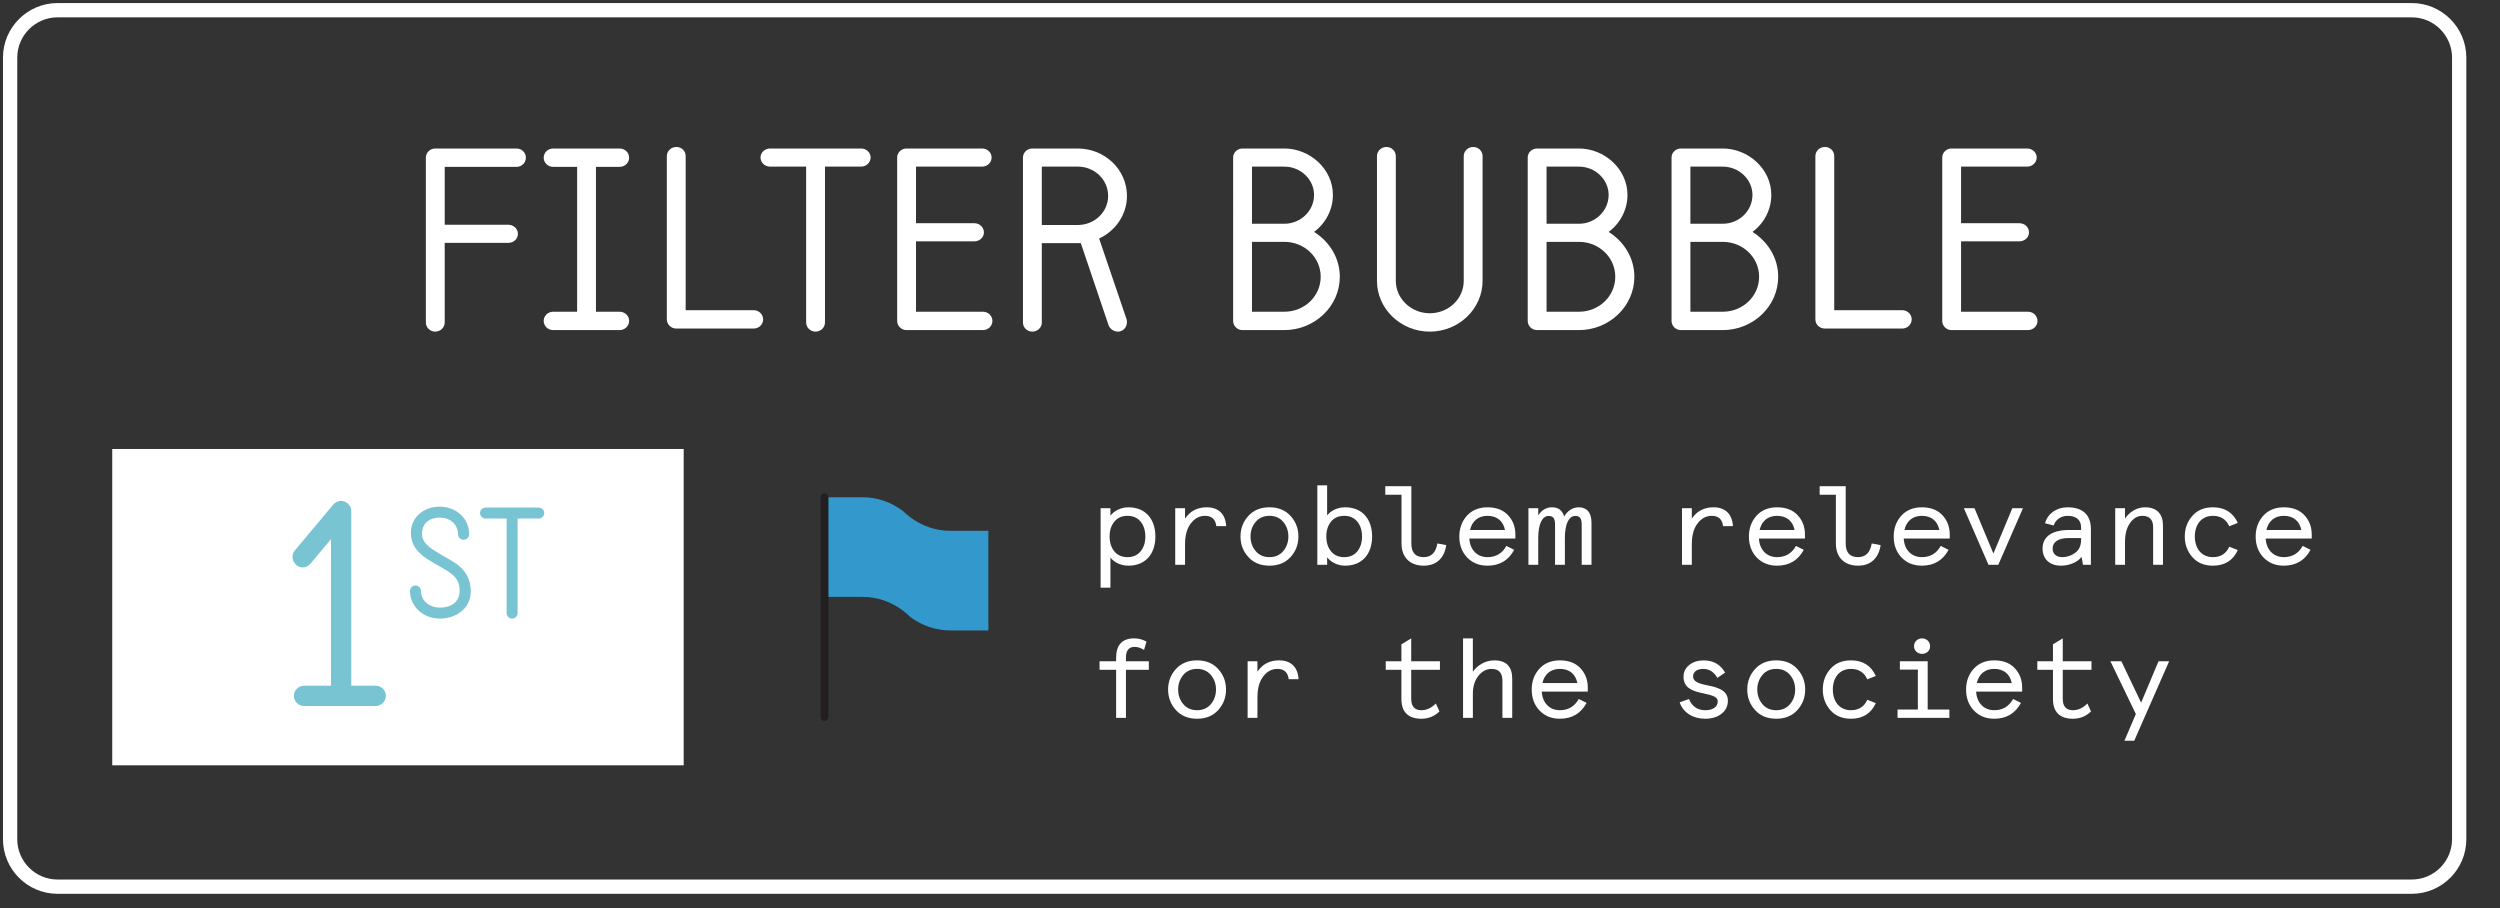 <?xml version="1.0" encoding="utf-8"?>
<!-- Generator: Adobe Illustrator 16.0.0, SVG Export Plug-In . SVG Version: 6.00 Build 0)  -->
<!DOCTYPE svg PUBLIC "-//W3C//DTD SVG 1.1//EN" "http://www.w3.org/Graphics/SVG/1.1/DTD/svg11.dtd">
<svg version="1.1" id="Layer_1" xmlns="http://www.w3.org/2000/svg" xmlns:xlink="http://www.w3.org/1999/xlink" x="0px" y="0px"
	 width="245px" height="89px" viewBox="0 0 245 89" enable-background="new 0 0 245 89" xml:space="preserve">
<rect x="0" y="0" width="245" height="89" fill="#333333" stroke="none"/>
<g id="Layer_1_1_">
</g>
<g id="Layer_3">
	<rect x="0.796" y="14.399" fill="none" width="239.815" height="25.547"/>
	<g enable-background="new    ">
		<path fill="#FFFFFF" d="M43.581,16.353v5.674h6.24c0.52,0,0.936,0.4,0.936,0.899c0,0.475-0.416,0.875-0.936,0.875h-6.24v7.798
			c0,0.5-0.416,0.9-0.936,0.9c-0.494,0-0.91-0.4-0.91-0.9V15.453c0-0.5,0.416-0.9,0.91-0.9h7.982c0.494,0,0.91,0.4,0.91,0.9
			c0,0.5-0.416,0.9-0.91,0.9H43.581z"/>
		<path fill="#FFFFFF" d="M61.654,31.449c0,0.5-0.416,0.9-0.936,0.9h-6.5c-0.52,0-0.936-0.4-0.936-0.9c0-0.5,0.416-0.9,0.936-0.9
			h2.34V16.353h-2.34c-0.52,0-0.936-0.4-0.936-0.9c0-0.5,0.416-0.9,0.936-0.9h6.5c0.52,0,0.936,0.4,0.936,0.9
			c0,0.5-0.416,0.9-0.936,0.9h-2.314v14.196h2.314C61.238,30.549,61.654,30.949,61.654,31.449z"/>
		<path fill="#FFFFFF" d="M74.787,31.299c0,0.5-0.416,0.9-0.936,0.9h-7.566c-0.52,0-0.936-0.4-0.936-0.9V15.303
			c0-0.5,0.416-0.9,0.936-0.9s0.91,0.4,0.91,0.9v15.096h6.656C74.371,30.399,74.787,30.799,74.787,31.299z"/>
		<path fill="#FFFFFF" d="M84.384,14.553c0.521,0,0.937,0.4,0.937,0.875c0,0.5-0.416,0.9-0.937,0.9h-3.536v15.271
			c0,0.5-0.416,0.9-0.936,0.9c-0.494,0-0.91-0.4-0.91-0.9V16.328h-3.536c-0.52,0-0.936-0.4-0.936-0.9
			c0-0.475,0.416-0.875,0.936-0.875H84.384z"/>
		<path fill="#FFFFFF" d="M97.257,31.449c0,0.5-0.416,0.9-0.936,0.9h-7.488c-0.494,0-0.91-0.4-0.91-0.9V15.428
			c0-0.475,0.416-0.875,0.91-0.875h7.41c0.52,0,0.936,0.4,0.936,0.875c0,0.5-0.416,0.9-0.936,0.9h-6.474v5.548h5.72
			c0.52,0,0.936,0.4,0.936,0.9c0,0.475-0.416,0.875-0.936,0.875h-5.72v6.898h6.552C96.841,30.549,97.257,30.949,97.257,31.449z"/>
		<path fill="#FFFFFF" d="M109.559,32.499c-0.364,0-0.754-0.225-0.91-0.6l-2.73-8.073c0,0-0.208,0-3.822,0v7.798
			c0,0.475-0.416,0.875-0.936,0.875c-0.494,0-0.91-0.4-0.91-0.875V15.428c0-0.475,0.416-0.875,0.91-0.875h4.446
			c2.678,0,4.836,2.075,4.836,4.649c0,1.825-1.118,3.424-2.73,4.174l2.704,7.948C110.547,31.849,110.209,32.499,109.559,32.499z
			 M105.607,22.051c1.664,0,2.99-1.275,2.99-2.85c0-1.6-1.326-2.874-2.99-2.874h-3.51v5.724H105.607z"/>
		<path fill="#FFFFFF" d="M131.301,27.125c0,2.874-2.445,5.224-5.435,5.224h-4.108c-0.494,0-0.91-0.4-0.91-0.9V15.428
			c0-0.475,0.416-0.875,0.91-0.875h4.108c2.496,0,4.758,2,4.758,4.549c0,1.475-0.728,2.799-1.846,3.624
			C130.286,23.676,131.301,25.275,131.301,27.125z M122.694,16.328v5.599h3.172c1.612,0,2.912-1.275,2.912-2.824
			c0-1.5-1.3-2.774-2.912-2.774H122.694z M129.428,27.125c0-1.899-1.586-3.424-3.562-3.424h-3.172v6.848h3.172
			C127.842,30.549,129.428,29.024,129.428,27.125z"/>
		<path fill="#FFFFFF" d="M134.943,27.525V15.303c0-0.5,0.416-0.9,0.937-0.9c0.494,0,0.91,0.4,0.91,0.9v12.222
			c0,1.75,1.508,3.174,3.328,3.174c1.847,0,3.328-1.425,3.328-3.174V15.303c0-0.5,0.416-0.9,0.937-0.9c0.494,0,0.91,0.4,0.91,0.9
			v12.222c0,2.724-2.314,4.974-5.175,4.974S134.943,30.249,134.943,27.525z"/>
		<path fill="#FFFFFF" d="M160.168,27.125c0,2.874-2.443,5.224-5.434,5.224h-4.108c-0.494,0-0.91-0.4-0.91-0.9V15.428
			c0-0.475,0.416-0.875,0.91-0.875h4.108c2.496,0,4.758,2,4.758,4.549c0,1.475-0.729,2.799-1.846,3.624
			C159.154,23.676,160.168,25.275,160.168,27.125z M151.562,16.328v5.599h3.172c1.611,0,2.912-1.275,2.912-2.824
			c0-1.5-1.301-2.774-2.912-2.774H151.562z M158.297,27.125c0-1.899-1.587-3.424-3.562-3.424h-3.172v6.848h3.172
			C156.71,30.549,158.297,29.024,158.297,27.125z"/>
		<path fill="#FFFFFF" d="M174.264,27.125c0,2.874-2.443,5.224-5.434,5.224h-4.108c-0.494,0-0.91-0.4-0.91-0.9V15.428
			c0-0.475,0.416-0.875,0.91-0.875h4.108c2.496,0,4.758,2,4.758,4.549c0,1.475-0.729,2.799-1.846,3.624
			C173.25,23.676,174.264,25.275,174.264,27.125z M165.658,16.328v5.599h3.172c1.611,0,2.912-1.275,2.912-2.824
			c0-1.5-1.301-2.774-2.912-2.774H165.658z M172.393,27.125c0-1.899-1.587-3.424-3.562-3.424h-3.172v6.848h3.172
			C170.806,30.549,172.393,29.024,172.393,27.125z"/>
		<path fill="#FFFFFF" d="M187.346,31.299c0,0.5-0.416,0.9-0.936,0.9h-7.566c-0.521,0-0.937-0.4-0.937-0.9V15.303
			c0-0.5,0.416-0.9,0.937-0.9c0.52,0,0.91,0.4,0.91,0.9v15.096h6.656C186.93,30.399,187.346,30.799,187.346,31.299z"/>
		<path fill="#FFFFFF" d="M199.674,31.449c0,0.5-0.416,0.9-0.937,0.9h-7.488c-0.494,0-0.91-0.4-0.91-0.9V15.428
			c0-0.475,0.416-0.875,0.91-0.875h7.41c0.521,0,0.937,0.4,0.937,0.875c0,0.5-0.416,0.9-0.937,0.9h-6.474v5.548h5.72
			c0.521,0,0.937,0.4,0.937,0.9c0,0.475-0.416,0.875-0.937,0.875h-5.72v6.898h6.552C199.258,30.549,199.674,30.949,199.674,31.449z"
			/>
	</g>
	<rect x="78.5" y="47.561" fill="none" width="165.119" height="39.332"/>
	<rect x="11" y="44" fill="#FFFFFF" width="56" height="31"/>
	<rect x="2.7" y="49.084" fill="none" width="74.355" height="31.109"/>
	<g enable-background="new    ">
		<path fill="#78C4D3" d="M37.815,68.18c0,0.56-0.448,1.008-1.008,1.008h-7c-0.56,0-1.008-0.448-1.008-1.008
			c0-0.532,0.448-0.98,1.008-0.98h2.632V52.836l-2.016,2.408c-0.196,0.224-0.476,0.363-0.756,0.363c-0.784,0-1.316-0.98-0.784-1.652
			l3.78-4.508c0.196-0.224,0.476-0.363,0.756-0.363c0.532,0,1.008,0.447,1.008,1.008v17.107h2.38
			C37.367,67.199,37.815,67.647,37.815,68.18z"/>
	</g>
	<g enable-background="new    ">
		<path fill="#78C4D3" d="M40.176,57.924c0-0.304,0.243-0.546,0.531-0.546c0.303,0,0.545,0.242,0.545,0.546
			c0,0.787,0.651,1.621,1.878,1.621c1.167,0,1.909-0.637,1.909-1.591c0-0.713-0.091-1.318-1.242-2.031
			c-1.379-0.803-1.697-0.984-2.015-1.196c-0.924-0.637-1.515-1.379-1.515-2.485c0-1.621,1.318-2.591,2.833-2.591
			c1.591,0,2.879,1.151,2.879,2.697c0,0.303-0.242,0.545-0.545,0.545c-0.303,0-0.545-0.242-0.545-0.545
			c0-0.804-0.606-1.621-1.788-1.621c-1.212,0-1.742,0.757-1.742,1.5c0,0.379,0,0.879,0.955,1.561
			c0.227,0.166,0.833,0.53,2.015,1.212c1.167,0.667,1.803,1.651,1.803,2.955c0,1.696-1.47,2.666-3,2.666
			C41.283,60.62,40.176,59.257,40.176,57.924z"/>
		<path fill="#78C4D3" d="M52.786,49.741c0.303,0,0.545,0.242,0.545,0.53c0,0.303-0.242,0.546-0.545,0.546h-2.061v9.258
			c0,0.303-0.242,0.545-0.545,0.545c-0.288,0-0.53-0.242-0.53-0.545v-9.258h-2.061c-0.303,0-0.546-0.243-0.546-0.546
			c0-0.288,0.243-0.53,0.546-0.53H52.786z"/>
	</g>
	<g>
		<path fill="none" stroke="#FFFFFF" stroke-width="1.4" stroke-miterlimit="10" d="M241,82.25c0,2.555-2.089,4.643-4.643,4.643
			H5.635c-2.554,0-4.643-2.088-4.643-4.643V5.643C0.992,3.089,3.081,1,5.635,1h230.723C238.911,1,241,3.089,241,5.643V82.25z"/>
	</g>
</g>
<g>
	<path fill="#FFFFFF" d="M108.821,54.645v2.948h-0.961v-7.789h0.961v0.737c0.354-0.473,1.019-0.825,1.763-0.825
		c1.659,0,2.644,1.133,2.644,2.86s-0.984,2.86-2.644,2.86C109.817,55.437,109.175,55.096,108.821,54.645z M112.243,52.576
		c0-0.605-0.16-1.089-0.469-1.463c-0.31-0.374-0.744-0.562-1.282-0.562s-0.973,0.188-1.281,0.562c-0.31,0.374-0.47,0.857-0.47,1.463
		s0.16,1.089,0.47,1.463c0.309,0.374,0.743,0.562,1.281,0.562s0.973-0.188,1.282-0.562
		C112.083,53.665,112.243,53.182,112.243,52.576z"/>
	<path fill="#FFFFFF" d="M119.2,51.564c-0.08-0.672-0.457-1.013-1.109-1.013c-0.538,0-1.008,0.242-1.385,0.737
		c-0.378,0.484-0.572,1.166-0.572,2.058v2.002h-0.962v-5.545h0.962v1.023c0.492-0.737,1.201-1.111,2.128-1.111
		c1.145,0,1.843,0.66,1.9,1.849H119.2z"/>
	<path fill="#FFFFFF" d="M121.569,52.576c0-0.792,0.263-1.463,0.777-2.024c0.516-0.561,1.203-0.836,2.06-0.836
		c0.859,0,1.545,0.275,2.061,0.836c0.516,0.562,0.777,1.232,0.777,2.024s-0.262,1.463-0.777,2.024
		c-0.516,0.561-1.201,0.836-2.061,0.836c-0.857,0-1.544-0.275-2.06-0.836C121.832,54.039,121.569,53.368,121.569,52.576z
		 M122.552,52.576c0,0.562,0.172,1.034,0.504,1.431c0.332,0.396,0.789,0.594,1.35,0.594s1.02-0.198,1.352-0.594
		c0.33-0.396,0.502-0.869,0.502-1.431c0-0.561-0.172-1.034-0.502-1.43c-0.332-0.396-0.791-0.595-1.352-0.595
		s-1.018,0.198-1.35,0.595C122.724,51.542,122.552,52.016,122.552,52.576z"/>
	<path fill="#FFFFFF" d="M130.059,54.611v0.737h-0.961V47.56h0.961v2.948c0.355-0.451,0.996-0.792,1.764-0.792
		c1.658,0,2.643,1.133,2.643,2.86s-0.984,2.86-2.643,2.86C131.078,55.437,130.414,55.085,130.059,54.611z M133.48,52.576
		c0-0.605-0.16-1.089-0.469-1.463s-0.744-0.562-1.281-0.562c-0.539,0-0.973,0.188-1.281,0.562c-0.311,0.374-0.471,0.857-0.471,1.463
		s0.16,1.089,0.471,1.463c0.309,0.374,0.742,0.562,1.281,0.562c0.537,0,0.973-0.188,1.281-0.562S133.48,53.182,133.48,52.576z"/>
	<path fill="#FFFFFF" d="M137.348,48.483h-1.59v-0.836h2.553v5.611c0,0.891,0.4,1.342,1.213,1.342c0.744,0,1.189-0.451,1.338-1.342
		l0.871,0.165c-0.195,1.319-1.008,2.013-2.209,2.013c-1.34,0-2.176-0.803-2.176-2.178V48.483z"/>
	<path fill="#FFFFFF" d="M148.506,52.774h-4.51c0.059,1.1,0.756,1.826,1.775,1.826c0.824,0,1.441-0.363,1.854-1.101l0.766,0.386
		c-0.561,1.034-1.43,1.551-2.619,1.551c-0.824,0-1.488-0.275-2.004-0.814c-0.504-0.539-0.754-1.221-0.754-2.046
		c0-0.803,0.25-1.485,0.742-2.035c0.504-0.55,1.18-0.825,2.016-0.825c0.857,0,1.533,0.253,2.014,0.771
		c0.48,0.506,0.721,1.144,0.721,1.903V52.774z M144.066,51.938h3.422c-0.172-0.881-0.791-1.387-1.717-1.387
		C144.867,50.552,144.26,51.069,144.066,51.938z"/>
	<path fill="#FFFFFF" d="M155.967,55.349h-0.961V51.41c0-0.605-0.184-0.848-0.629-0.848c-0.596,0-1.02,0.716-1.02,2.179v2.607
		h-0.961V51.41c0-0.605-0.184-0.848-0.629-0.848c-0.596,0-1.02,0.716-1.02,2.179v2.607h-0.961v-5.545h0.961v0.704
		c0.344-0.528,0.789-0.792,1.352-0.792c0.617,0,1.018,0.297,1.189,0.902c0.309-0.539,0.824-0.902,1.42-0.902
		c0.766,0,1.258,0.484,1.258,1.496V55.349z"/>
	<path fill="#FFFFFF" d="M168.863,51.564c-0.08-0.672-0.457-1.013-1.109-1.013c-0.539,0-1.008,0.242-1.385,0.737
		c-0.379,0.484-0.572,1.166-0.572,2.058v2.002h-0.963v-5.545h0.963v1.023c0.492-0.737,1.201-1.111,2.127-1.111
		c1.145,0,1.844,0.66,1.9,1.849H168.863z"/>
	<path fill="#FFFFFF" d="M176.885,52.774h-4.51c0.059,1.1,0.756,1.826,1.775,1.826c0.824,0,1.441-0.363,1.854-1.101l0.766,0.386
		c-0.561,1.034-1.43,1.551-2.619,1.551c-0.824,0-1.488-0.275-2.004-0.814c-0.504-0.539-0.754-1.221-0.754-2.046
		c0-0.803,0.25-1.485,0.742-2.035c0.504-0.55,1.18-0.825,2.016-0.825c0.857,0,1.533,0.253,2.014,0.771
		c0.48,0.506,0.721,1.144,0.721,1.903V52.774z M172.445,51.938h3.422c-0.172-0.881-0.791-1.387-1.717-1.387
		C173.246,50.552,172.639,51.069,172.445,51.938z"/>
	<path fill="#FFFFFF" d="M179.916,48.483h-1.59v-0.836h2.553v5.611c0,0.891,0.4,1.342,1.213,1.342c0.744,0,1.189-0.451,1.338-1.342
		l0.871,0.165c-0.195,1.319-1.008,2.013-2.209,2.013c-1.34,0-2.176-0.803-2.176-2.178V48.483z"/>
	<path fill="#FFFFFF" d="M191.074,52.774h-4.51c0.059,1.1,0.756,1.826,1.775,1.826c0.824,0,1.441-0.363,1.854-1.101l0.766,0.386
		c-0.561,1.034-1.43,1.551-2.619,1.551c-0.824,0-1.488-0.275-2.004-0.814c-0.504-0.539-0.754-1.221-0.754-2.046
		c0-0.803,0.25-1.485,0.742-2.035c0.504-0.55,1.18-0.825,2.016-0.825c0.857,0,1.533,0.253,2.014,0.771
		c0.48,0.506,0.721,1.144,0.721,1.903V52.774z M186.635,51.938h3.422c-0.172-0.881-0.791-1.387-1.717-1.387
		C187.436,50.552,186.828,51.069,186.635,51.938z"/>
	<path fill="#FFFFFF" d="M197.207,49.804h1.043l-2.416,5.545h-0.961l-2.414-5.545h1.041l1.854,4.444L197.207,49.804z"/>
	<path fill="#FFFFFF" d="M204.908,55.349h-0.777l-0.137-0.781c-0.367,0.518-1.18,0.869-2.037,0.869c-1.02,0-1.785-0.594-1.785-1.684
		c0-1.198,0.973-1.814,2.609-1.814h1.166v-0.242c0-0.804-0.549-1.145-1.326-1.145c-0.652,0-1.18,0.385-1.363,0.946l-0.846-0.22
		c0.262-0.957,1.145-1.562,2.209-1.562c1.418,0,2.287,0.671,2.287,2.135V55.349z M202.105,54.601c0.457,0,0.881-0.144,1.258-0.418
		c0.391-0.286,0.584-0.715,0.584-1.276V52.73h-1.258c-0.973,0-1.533,0.396-1.533,1.022
		C201.156,54.281,201.521,54.601,202.105,54.601z"/>
	<path fill="#FFFFFF" d="M211.969,55.349h-0.961v-3.663c0-0.76-0.354-1.134-1.064-1.134c-0.469,0-0.869,0.231-1.201,0.704
		c-0.332,0.462-0.492,1.078-0.492,1.859v2.233h-0.961v-5.545h0.961v1.023c0.424-0.66,1.168-1.111,1.957-1.111
		c1.18,0,1.762,0.671,1.762,1.771V55.349z"/>
	<path fill="#FFFFFF" d="M219.305,53.907c-0.469,1.023-1.281,1.529-2.438,1.529c-0.848,0-1.521-0.275-2.014-0.836
		c-0.492-0.562-0.744-1.232-0.744-2.024s0.252-1.463,0.744-2.024c0.492-0.561,1.166-0.836,2.014-0.836
		c1.156,0,1.969,0.506,2.438,1.529l-0.836,0.33c-0.309-0.683-0.836-1.023-1.602-1.023c-1.111,0-1.773,0.836-1.773,2.024
		s0.662,2.024,1.773,2.024c0.766,0,1.293-0.341,1.602-1.023L219.305,53.907z"/>
	<path fill="#FFFFFF" d="M226.549,52.774h-4.51c0.057,1.1,0.756,1.826,1.773,1.826c0.824,0,1.441-0.363,1.854-1.101l0.768,0.386
		c-0.561,1.034-1.43,1.551-2.621,1.551c-0.824,0-1.488-0.275-2.002-0.814c-0.504-0.539-0.756-1.221-0.756-2.046
		c0-0.803,0.252-1.485,0.744-2.035c0.504-0.55,1.178-0.825,2.014-0.825c0.859,0,1.533,0.253,2.014,0.771
		c0.482,0.506,0.723,1.144,0.723,1.903V52.774z M222.107,51.938h3.422c-0.172-0.881-0.789-1.387-1.717-1.387
		C222.908,50.552,222.303,51.069,222.107,51.938z"/>
	<path fill="#FFFFFF" d="M112.117,63.692c-0.32-0.197-0.629-0.297-0.927-0.297c-0.561,0-0.847,0.353-0.847,1.045v0.363h2.243v0.836
		h-2.243v4.709h-0.962V65.64h-1.625v-0.836h1.625v-0.341c0-1.266,0.596-1.903,1.774-1.903c0.435,0,0.835,0.11,1.201,0.319
		L112.117,63.692z"/>
	<path fill="#FFFFFF" d="M114.474,67.576c0-0.792,0.263-1.463,0.777-2.024c0.516-0.561,1.202-0.836,2.061-0.836
		s1.545,0.275,2.06,0.836c0.516,0.562,0.778,1.232,0.778,2.024s-0.263,1.463-0.778,2.024c-0.515,0.561-1.201,0.836-2.06,0.836
		s-1.545-0.275-2.061-0.836C114.737,69.039,114.474,68.368,114.474,67.576z M115.458,67.576c0,0.562,0.172,1.034,0.504,1.431
		c0.332,0.396,0.79,0.594,1.351,0.594s1.019-0.198,1.351-0.594c0.331-0.396,0.503-0.869,0.503-1.431c0-0.561-0.172-1.034-0.503-1.43
		c-0.332-0.396-0.79-0.595-1.351-0.595s-1.019,0.198-1.351,0.595C115.629,66.542,115.458,67.016,115.458,67.576z"/>
	<path fill="#FFFFFF" d="M126.295,66.564c-0.08-0.672-0.457-1.013-1.109-1.013c-0.539,0-1.008,0.242-1.385,0.737
		c-0.379,0.484-0.572,1.166-0.572,2.058v2.002h-0.962v-5.545h0.962v1.023c0.492-0.737,1.201-1.111,2.127-1.111
		c1.145,0,1.844,0.66,1.9,1.849H126.295z"/>
	<path fill="#FFFFFF" d="M135.803,65.64v-0.836h1.535v-1.661l0.961-0.583v2.244h2.814v0.836h-2.814v2.839
		c0,0.748,0.332,1.122,0.996,1.122c0.514,0,0.982-0.22,1.418-0.66l0.355,0.781c-0.492,0.473-1.088,0.715-1.773,0.715
		c-1.271,0-1.957-0.649-1.957-1.925V65.64H135.803z"/>
	<path fill="#FFFFFF" d="M148.197,70.349h-0.961v-3.631c0-0.781-0.355-1.166-1.064-1.166c-0.492,0-0.916,0.22-1.281,0.671
		c-0.367,0.451-0.551,1.046-0.551,1.805v2.321h-0.961V62.56h0.961v3.268c0.459-0.649,1.236-1.111,2.096-1.111
		c1.178,0,1.762,0.605,1.762,1.805V70.349z"/>
	<path fill="#FFFFFF" d="M155.602,67.774h-4.51c0.057,1.1,0.756,1.826,1.773,1.826c0.824,0,1.441-0.363,1.854-1.101l0.768,0.386
		c-0.561,1.034-1.43,1.551-2.621,1.551c-0.824,0-1.488-0.275-2.002-0.814c-0.504-0.539-0.756-1.221-0.756-2.046
		c0-0.803,0.252-1.485,0.744-2.035c0.504-0.55,1.178-0.825,2.014-0.825c0.859,0,1.533,0.253,2.014,0.771
		c0.482,0.506,0.723,1.144,0.723,1.903V67.774z M151.16,66.938h3.422c-0.172-0.881-0.789-1.387-1.717-1.387
		C151.961,65.552,151.355,66.069,151.16,66.938z"/>
	<path fill="#FFFFFF" d="M169.059,65.915l-0.756,0.517c-0.332-0.583-0.801-0.88-1.385-0.88c-0.549,0-0.996,0.242-0.996,0.737
		c0,0.451,0.424,0.682,1.34,0.858c0.492,0.099,0.801,0.165,1.178,0.33c0.539,0.22,0.893,0.594,0.893,1.177
		c0,0.55-0.217,0.99-0.641,1.31c-0.424,0.318-0.949,0.473-1.58,0.473c-1.189,0-2.15-0.583-2.506-1.606l0.916-0.33
		c0.264,0.693,0.812,1.101,1.59,1.101c0.699,0,1.225-0.297,1.225-0.858c0-0.439-0.434-0.594-1.486-0.813
		c-1.18-0.231-1.865-0.628-1.865-1.606c0-0.484,0.193-0.869,0.572-1.166c0.377-0.298,0.846-0.44,1.395-0.44
		C167.902,64.716,168.6,65.112,169.059,65.915z"/>
	<path fill="#FFFFFF" d="M171.232,67.576c0-0.792,0.262-1.463,0.777-2.024c0.516-0.561,1.201-0.836,2.061-0.836
		c0.857,0,1.545,0.275,2.059,0.836c0.516,0.562,0.779,1.232,0.779,2.024s-0.264,1.463-0.779,2.024
		c-0.514,0.561-1.201,0.836-2.059,0.836c-0.859,0-1.545-0.275-2.061-0.836C171.494,69.039,171.232,68.368,171.232,67.576z
		 M172.215,67.576c0,0.562,0.172,1.034,0.504,1.431c0.332,0.396,0.791,0.594,1.352,0.594s1.018-0.198,1.35-0.594
		c0.332-0.396,0.504-0.869,0.504-1.431c0-0.561-0.172-1.034-0.504-1.43c-0.332-0.396-0.789-0.595-1.35-0.595
		s-1.02,0.198-1.352,0.595C172.387,66.542,172.215,67.016,172.215,67.576z"/>
	<path fill="#FFFFFF" d="M183.83,68.907c-0.469,1.023-1.281,1.529-2.438,1.529c-0.846,0-1.521-0.275-2.014-0.836
		c-0.492-0.562-0.744-1.232-0.744-2.024s0.252-1.463,0.744-2.024c0.492-0.561,1.168-0.836,2.014-0.836
		c1.156,0,1.969,0.506,2.438,1.529l-0.834,0.33c-0.311-0.683-0.836-1.023-1.604-1.023c-1.109,0-1.773,0.836-1.773,2.024
		s0.664,2.024,1.773,2.024c0.768,0,1.293-0.341,1.604-1.023L183.83,68.907z"/>
	<path fill="#FFFFFF" d="M186.188,65.618v-0.814h2.725v4.73h2.127v0.814h-5.08v-0.814h1.99v-3.916H186.188z M188.361,62.56
		c0.447,0,0.791,0.341,0.791,0.771c0,0.429-0.344,0.748-0.791,0.748c-0.445,0-0.789-0.342-0.789-0.748
		C187.572,62.9,187.916,62.56,188.361,62.56z"/>
	<path fill="#FFFFFF" d="M198.17,67.774h-4.51c0.057,1.1,0.756,1.826,1.773,1.826c0.824,0,1.441-0.363,1.854-1.101l0.768,0.386
		c-0.561,1.034-1.43,1.551-2.621,1.551c-0.824,0-1.488-0.275-2.002-0.814c-0.504-0.539-0.756-1.221-0.756-2.046
		c0-0.803,0.252-1.485,0.744-2.035c0.504-0.55,1.178-0.825,2.014-0.825c0.859,0,1.533,0.253,2.014,0.771
		c0.482,0.506,0.723,1.144,0.723,1.903V67.774z M193.729,66.938h3.422c-0.172-0.881-0.789-1.387-1.717-1.387
		C194.529,65.552,193.924,66.069,193.729,66.938z"/>
	<path fill="#FFFFFF" d="M199.656,65.64v-0.836h1.533v-1.661l0.961-0.583v2.244h2.816v0.836h-2.816v2.839
		c0,0.748,0.332,1.122,0.996,1.122c0.516,0,0.984-0.22,1.42-0.66l0.354,0.781c-0.492,0.473-1.086,0.715-1.773,0.715
		c-1.27,0-1.957-0.649-1.957-1.925V65.64H199.656z"/>
	<path fill="#FFFFFF" d="M211.535,64.804h1.041l-3.422,7.789h-0.961l1.121-2.618l-2.494-5.171h1.074l1.936,4.06L211.535,64.804z"/>
</g>
<g>
	<path fill="#3399CC" d="M84.51,48.729c1.493,0,2.861,0.504,3.967,1.338c0.223,0.223,0.463,0.423,0.711,0.612
		c1.104,0.841,2.478,1.341,3.965,1.341h3.706v9.765h-3.706c-1.487,0-2.86-0.503-3.965-1.339c-0.221-0.224-0.462-0.424-0.711-0.615
		c-1.105-0.835-2.474-1.338-3.967-1.338h-3.703v-9.764H84.51z"/>
	
		<line fill="#FFFFFF" stroke="#231F20" stroke-width="0.761" stroke-linecap="round" stroke-miterlimit="10" x1="80.807" y1="48.729" x2="80.807" y2="70.271"/>
</g>
</svg>
